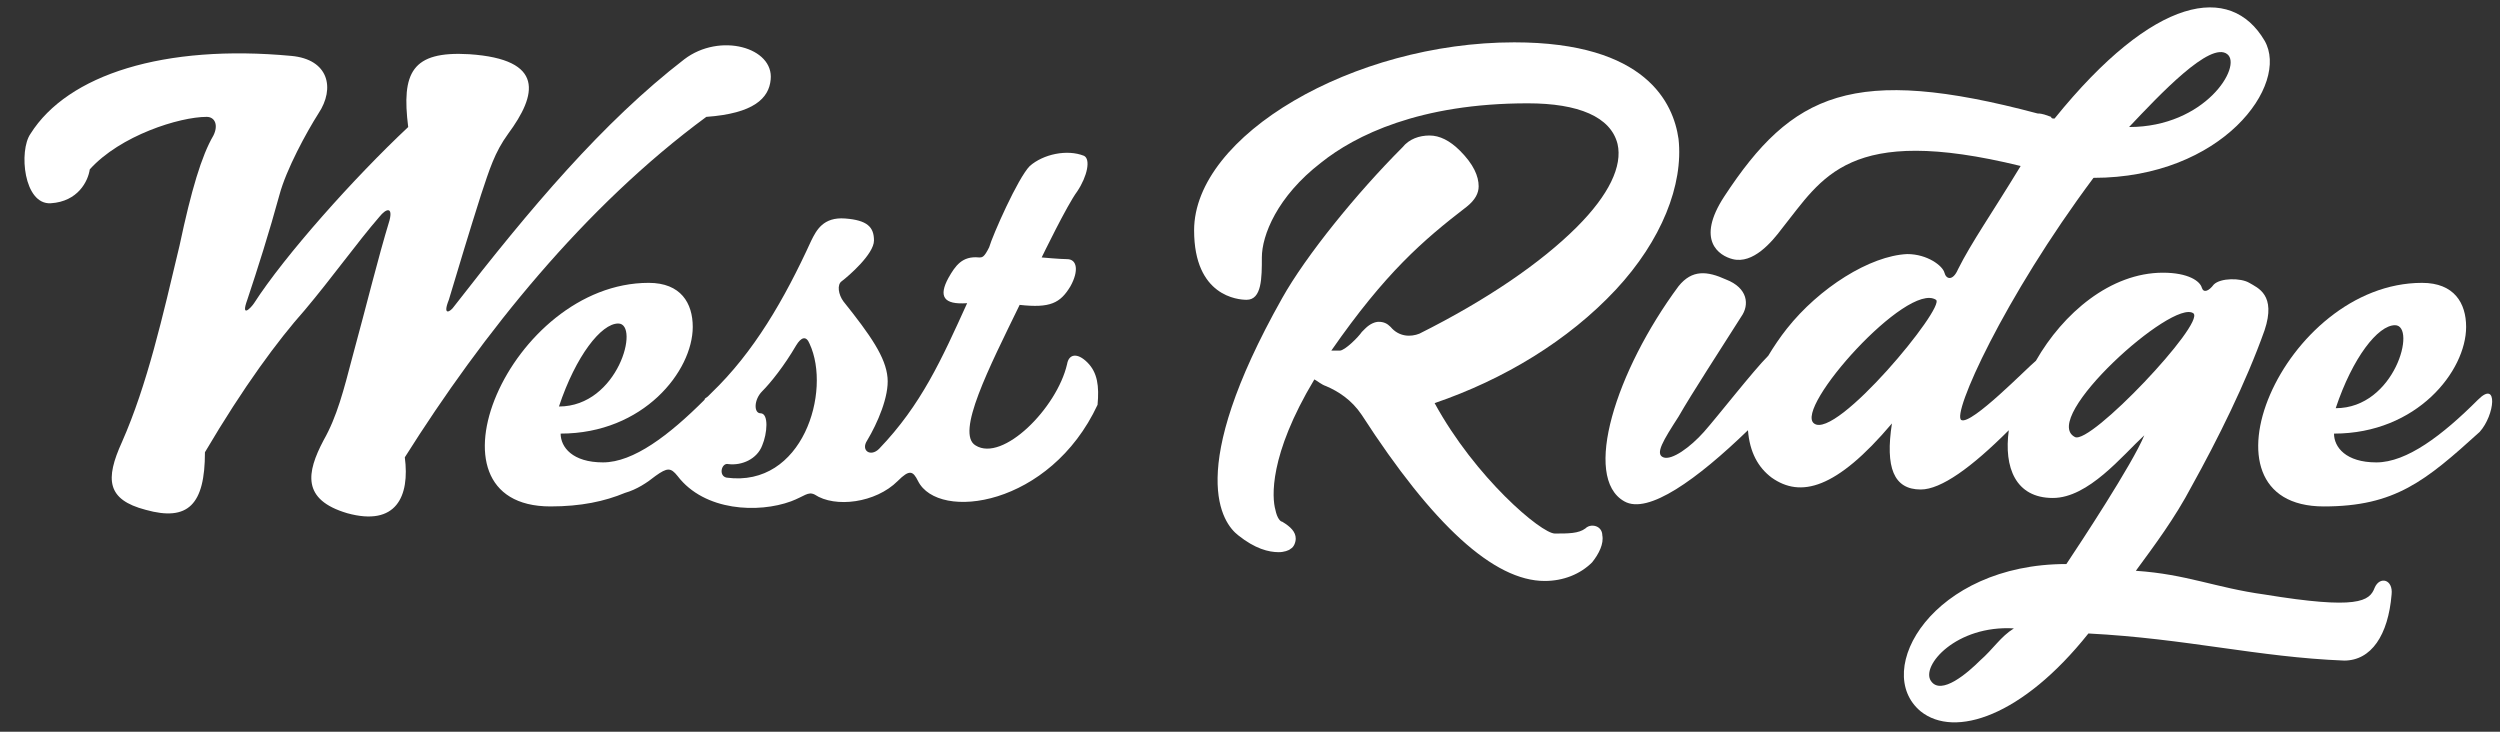<?xml version="1.0" encoding="utf-8"?>
<!-- Generator: Adobe Illustrator 23.0.4, SVG Export Plug-In . SVG Version: 6.00 Build 0)  -->
<svg version="1.1" id="Layer_1" xmlns="http://www.w3.org/2000/svg" xmlns:xlink="http://www.w3.org/1999/xlink" x="0px" y="0px"
	 viewBox="0 0 147.6 43.2" style="enable-background:new 0 0 147.6 43.2;" xml:space="preserve">
<rect x="0" y="0" width="147.6" height="43.2" fill="#333333" stroke="none"/>
<style type="text/css">
	.st0{fill:#FFFFFF;}
</style>
<g>
	<path class="st0" d="M95.4,17.1c2.7-2.9,4-6.2,3.7-8.9c-0.3-2.1-1.9-5.7-9.7-5.7c0,0,0,0,0,0c-9.5,0-18.9,5.5-18.9,11.1
		c0,3.9,2.6,4.1,3.1,4.1c0,0,0,0,0,0c0.9,0,0.9-1.3,0.9-2.5v0c0-1.3,0.9-3.6,3.5-5.6C80,8,83.8,6.1,90.2,6.1c0,0,0,0,0,0
		c3,0,4.9,0.8,5.3,2.4c0.3,1.3-0.5,3-2.4,4.9c-2.1,2.1-5.3,4.3-9.3,6.3c-0.5,0.2-1.2,0.2-1.7-0.4c-0.2-0.2-0.4-0.3-0.7-0.3
		c-0.2,0-0.5,0.1-0.8,0.4c0,0-0.1,0.1-0.2,0.2c-0.2,0.3-1,1.1-1.3,1.1c0,0,0,0,0,0c-0.2,0-0.4,0-0.5,0c0,0,0,0,0,0
		c3.2-4.6,5.4-6.5,8-8.5c0.5-0.4,0.7-0.8,0.7-1.2c0-0.6-0.3-1.3-1.1-2.1c-0.6-0.6-1.2-0.9-1.8-0.9c-0.6,0-1.2,0.2-1.6,0.7
		c-2.7,2.7-5.7,6.4-7.1,8.9c-5.8,10.3-3.5,13.3-2.6,14c1,0.8,1.8,1,2.4,1c0.3,0,0.6-0.1,0.7-0.2c0.2-0.1,0.3-0.4,0.3-0.6
		c0-0.4-0.3-0.7-0.8-1c-0.1,0-0.3-0.2-0.4-0.7c-0.2-0.7-0.4-3.2,2.3-7.7c0.2,0.1,0.4,0.3,0.7,0.4c0.7,0.3,1.5,0.8,2.1,1.7
		c4.2,6.5,7.8,9.8,10.8,9.8c0,0,0,0,0,0c1.1,0,2.1-0.4,2.8-1.1c0.4-0.5,0.7-1.1,0.6-1.6c0-0.2-0.1-0.4-0.3-0.5
		c-0.2-0.1-0.5-0.1-0.7,0.1c-0.4,0.3-1,0.3-1.8,0.3c-0.8,0-4.7-3.3-7.1-7.7C88.8,22.4,92.6,20.1,95.4,17.1z"/>
	<path class="st0" d="M1.8,7.9C1.1,8.9,1.4,12.1,3,12c1.6-0.1,2.2-1.3,2.3-2c1.8-2,5.3-3.1,6.9-3.1c0.5,0,0.7,0.5,0.4,1.1
		c-0.7,1.2-1.3,3.2-2,6.5c-1,4.2-1.9,8.2-3.4,11.6c-1,2.2-0.9,3.4,1.4,4c2.5,0.7,3.5-0.3,3.5-3.4c2.3-3.9,4.3-6.6,5.9-8.4
		c1.6-1.9,3.1-4,4.4-5.5c0.4-0.5,0.8-0.6,0.6,0.2c-0.7,2.3-1.3,4.8-2.2,8.1c-0.5,1.9-0.9,3.5-1.7,4.9c-1,1.9-1.3,3.5,1.4,4.3
		c2.9,0.8,3.7-1,3.4-3.3c4.6-7.3,10.6-14.8,17.8-20.1c2.8-0.2,3.7-1.1,3.8-2.2c0.2-1.9-3-2.8-5.1-1.2c-4.8,3.7-9.1,8.8-13.6,14.6
		c-0.2,0.3-0.7,0.6-0.3-0.4c0.6-2,1.2-4,1.9-6.2c0.5-1.5,0.8-2.5,1.6-3.6c1.7-2.3,2.2-4.4-2.3-4.7c-3.4-0.2-4,1.1-3.6,4.3
		c-3.2,3-7.3,7.6-9.1,10.4c-0.2,0.3-0.8,0.9-0.4-0.2c0.6-1.8,1.3-4,1.9-6.2c0.4-1.5,1.6-3.7,2.3-4.8c1-1.5,0.6-3.2-1.6-3.4
		C9.7,2.6,4,4.4,1.8,7.9z"/>
	<path class="st0" d="M64.2,21.4c-0.6-0.6-1.1-0.5-1.2,0.1c-0.6,2.6-3.8,5.8-5.4,4.8c-1.2-0.7,0.8-4.6,2.6-8.3
		c1.8,0.2,2.4-0.1,3-1.1c0.5-0.9,0.4-1.6-0.2-1.6c-0.4,0-1.5-0.1-1.5-0.1s1.5-3.1,2.1-3.9c0.6-0.9,0.8-1.9,0.4-2.1
		c-1-0.4-2.4-0.1-3.2,0.6c-0.7,0.7-2.2,4.1-2.4,4.8c-0.3,0.6-0.4,0.6-0.6,0.6c-1-0.1-1.4,0.5-1.8,1.2c-0.6,1.1-0.3,1.6,1.1,1.5
		c-1.5,3.3-2.7,6-5.2,8.6c-0.5,0.5-1.1,0.1-0.7-0.5c0.6-1,1.3-2.6,1.2-3.7c-0.1-1.2-1-2.5-2.6-4.5c-0.3-0.4-0.4-1-0.1-1.2
		c0.4-0.3,1.9-1.6,1.9-2.4c0-0.8-0.4-1.2-1.7-1.3c-1.3-0.1-1.7,0.7-2,1.3c-1.6,3.5-3.4,6.6-5.9,9c-0.1,0.1-0.1,0.1-0.2,0.2
		c-0.1,0.1-0.2,0.1-0.2,0.2c-2.1,2.1-4.2,3.7-6,3.7s-2.5-0.9-2.5-1.7c4.9,0,7.8-3.7,7.8-6.3c0-1.4-0.7-2.6-2.6-2.6
		c-8.2,0-13.8,13.2-5.8,13.2c1.8,0,3.2-0.3,4.4-0.8c0.7-0.2,1.3-0.6,1.8-1c0.7-0.5,0.9-0.5,1.3,0c1.6,2.1,4.8,2.2,6.7,1.5
		c0.8-0.3,1-0.6,1.4-0.4c1.2,0.8,3.6,0.5,4.9-0.8c0.7-0.7,0.9-0.6,1.2,0c1.2,2.4,7.8,1.5,10.6-4.5C64.9,22.8,64.8,22,64.2,21.4z
		 M36.5,19.1c1.3,0,0,4.9-3.5,4.9C34,21,35.5,19.1,36.5,19.1z M42.9,28.2c-0.5-0.1-0.3-0.9,0.1-0.8c0.8,0.1,1.7-0.3,2-1.1
		c0.3-0.7,0.4-1.9-0.1-1.9c-0.4,0-0.4-0.8,0.1-1.3c0.5-0.5,1.3-1.5,2-2.7c0.3-0.5,0.6-0.6,0.8-0.1C49.1,23.1,47.4,28.8,42.9,28.2z"
		/>
	<path class="st0" d="M146.3,23.6c-2.1,2.1-4.2,3.7-6,3.7c-1.8,0-2.5-0.9-2.5-1.7c4.9,0,7.8-3.7,7.8-6.3c0-1.4-0.7-2.6-2.6-2.6
		c-8.2,0-13.8,13.2-5.8,13.2c4.2,0,6-1.5,9.2-4.4C147.3,24.5,147.5,22.4,146.3,23.6z M141.4,19.2c1.3,0,0,4.9-3.5,4.9
		C138.9,21.1,140.4,19.2,141.4,19.2z"/>
	<path class="st0" d="M140.2,34.7c-0.3,0.8-1,1.3-6.5,0.4c-2.9-0.4-4.6-1.2-7.6-1.4c1.1-1.5,2.3-3.1,3.3-5c1.5-2.7,3.2-6.1,4.3-9.2
		c0.7-2.1-0.4-2.5-0.9-2.8c-0.5-0.3-1.7-0.3-2.1,0.1c-0.3,0.4-0.6,0.5-0.7,0.2c-0.1-0.4-0.8-0.9-2.3-0.9c-3.1,0-5.9,2.4-7.5,5.2
		c0,0,0,0,0,0c-0.5,0.4-3.8,3.8-4.4,3.5c-0.6-0.3,2.5-7.2,7.8-14.3c7.6,0,11.6-5.5,10.1-8.1c-2-3.4-6.5-2.7-12.4,4.6
		c-0.1,0-0.2,0-0.2-0.1c-0.3-0.1-0.5-0.2-0.8-0.2c-10.9-2.9-14.5-1.2-18.5,4.9c-1.7,2.6-0.3,3.5,0.5,3.7c1.2,0.3,2.3-1,2.9-1.8
		c2.4-3,3.9-6.2,14.1-3.7c-1.7,2.8-2.9,4.5-3.7,6.1c-0.3,0.7-0.7,0.6-0.8,0.2c-0.1-0.4-1-1.1-2.2-1.1c-2.2,0.1-5.2,2-7.1,4.4
		c-0.4,0.5-0.8,1.1-1.1,1.6c-0.9,0.9-3,3.6-3.8,4.5c-0.8,0.9-1.9,1.7-2.4,1.5c-0.5-0.2,0-1,0.9-2.4c0.8-1.4,2.5-4,3.7-5.9
		c0.5-0.7,0.4-1.7-0.9-2.2c-1.1-0.5-2-0.6-2.8,0.4c-3.7,5-5.7,11.3-3.2,12.7c1.4,0.8,4.3-1.3,7.3-4.2c0.1,1.3,0.6,2.2,1.4,2.8
		c1.7,1.2,3.8,0.7,7.1-3.2c-0.4,2.6,0.1,3.9,1.7,3.9c1.2,0,3-1.3,5.2-3.5c-0.3,2.2,0.4,4,2.6,4c2.1,0,4.1-2.5,5.4-3.7
		c-0.7,1.7-3.8,6.4-4.6,7.6c-7.9,0-11.5,6.3-8.6,8.7c2,1.6,6,0.3,9.9-4.6c5.8,0.3,10,1.4,15.1,1.6c1.6,0,2.6-1.5,2.8-3.9
		C141.3,34.2,140.5,34,140.2,34.7z M131.5,3.2c0.9,0.7-1.3,4.3-5.8,4.3C127.5,5.6,130.5,2.4,131.5,3.2z M107.1,25
		c-1.2-0.9,5.5-8.4,7.2-7.3C114.9,18.1,108.4,26,107.1,25z M122.5,25.8c-2.1-1.1,5.8-8.2,7-7.3C130.2,19.1,123.4,26.3,122.5,25.8z
		 M116.9,39c-0.7,0.7-2.3,2.1-2.9,1.2c-0.6-0.9,1.5-3.3,4.9-3.1C118.1,37.6,117.7,38.3,116.9,39z"/>
</g>
</svg>
